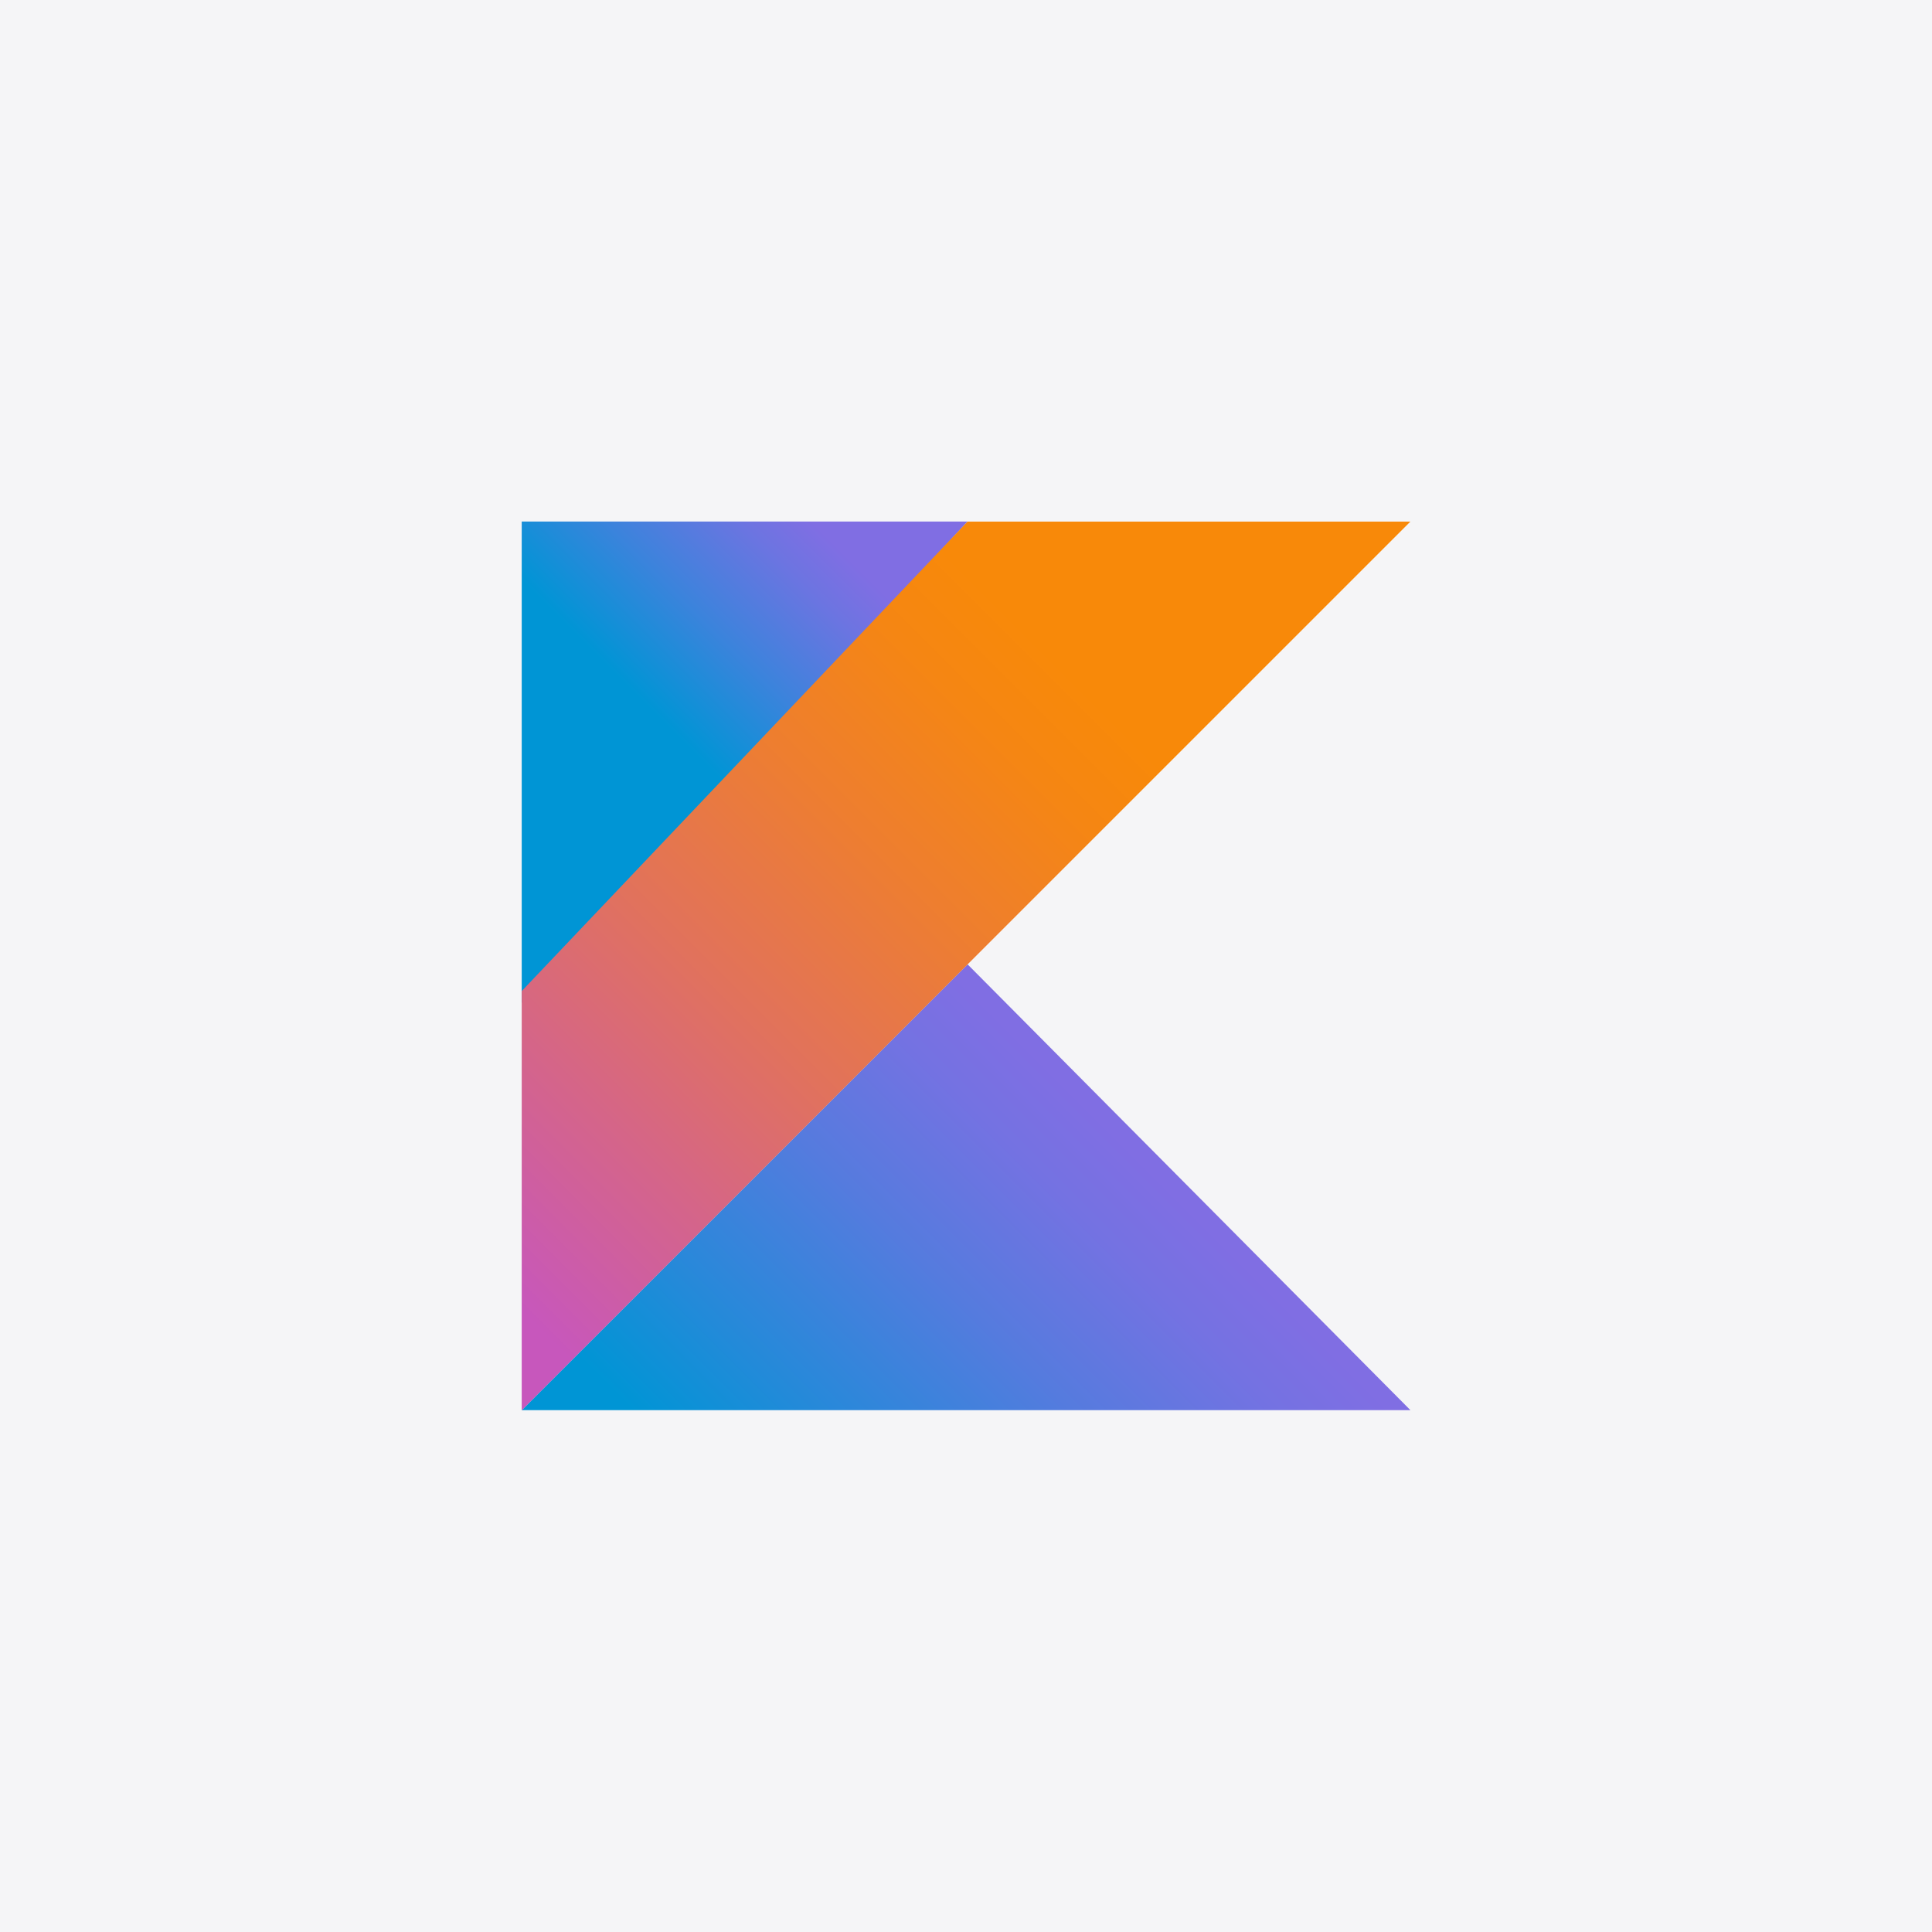 <svg xmlns="http://www.w3.org/2000/svg" width="100" height="100" viewBox="0 0 100 100" fill="none"><rect width="100" height="100" fill="#F5F5F7"></rect><g clip-path="url(#clip0_67507_18251)"><path d="M27.004 72.99L50.081 49.913L73.004 72.99H27.004Z" fill="url(#paint0_linear_67507_18251)"></path><path d="M27.004 26.995H50.081L27.004 51.912V26.995Z" fill="url(#paint1_linear_67507_18251)"></path><path d="M50.081 26.995L27.004 51.298V72.995L50.081 49.918L73.004 26.995H50.081Z" fill="url(#paint2_linear_67507_18251)"></path></g><defs><linearGradient id="paint0_linear_67507_18251" x1="39.239" y1="83.734" x2="60.972" y2="62.001" gradientUnits="userSpaceOnUse"><stop offset="0.097" stop-color="#0095D5"></stop><stop offset="0.301" stop-color="#238AD9"></stop><stop offset="0.621" stop-color="#557BDE"></stop><stop offset="0.864" stop-color="#7472E2"></stop><stop offset="1" stop-color="#806EE3"></stop></linearGradient><linearGradient id="paint1_linear_67507_18251" x1="30.231" y1="36.24" x2="42.853" y2="23.618" gradientUnits="userSpaceOnUse"><stop offset="0.118" stop-color="#0095D5"></stop><stop offset="0.418" stop-color="#3C83DC"></stop><stop offset="0.696" stop-color="#6D74E1"></stop><stop offset="0.833" stop-color="#806EE3"></stop></linearGradient><linearGradient id="paint2_linear_67507_18251" x1="19.259" y1="69.287" x2="62.065" y2="26.482" gradientUnits="userSpaceOnUse"><stop offset="0.107" stop-color="#C757BC"></stop><stop offset="0.214" stop-color="#D0609A"></stop><stop offset="0.425" stop-color="#E1725C"></stop><stop offset="0.605" stop-color="#EE7E2F"></stop><stop offset="0.743" stop-color="#F58613"></stop><stop offset="0.823" stop-color="#F88909"></stop></linearGradient><clipPath id="clip0_67507_18251"><rect width="46" height="46" fill="white" transform="translate(27 26.998)"></rect></clipPath></defs></svg>